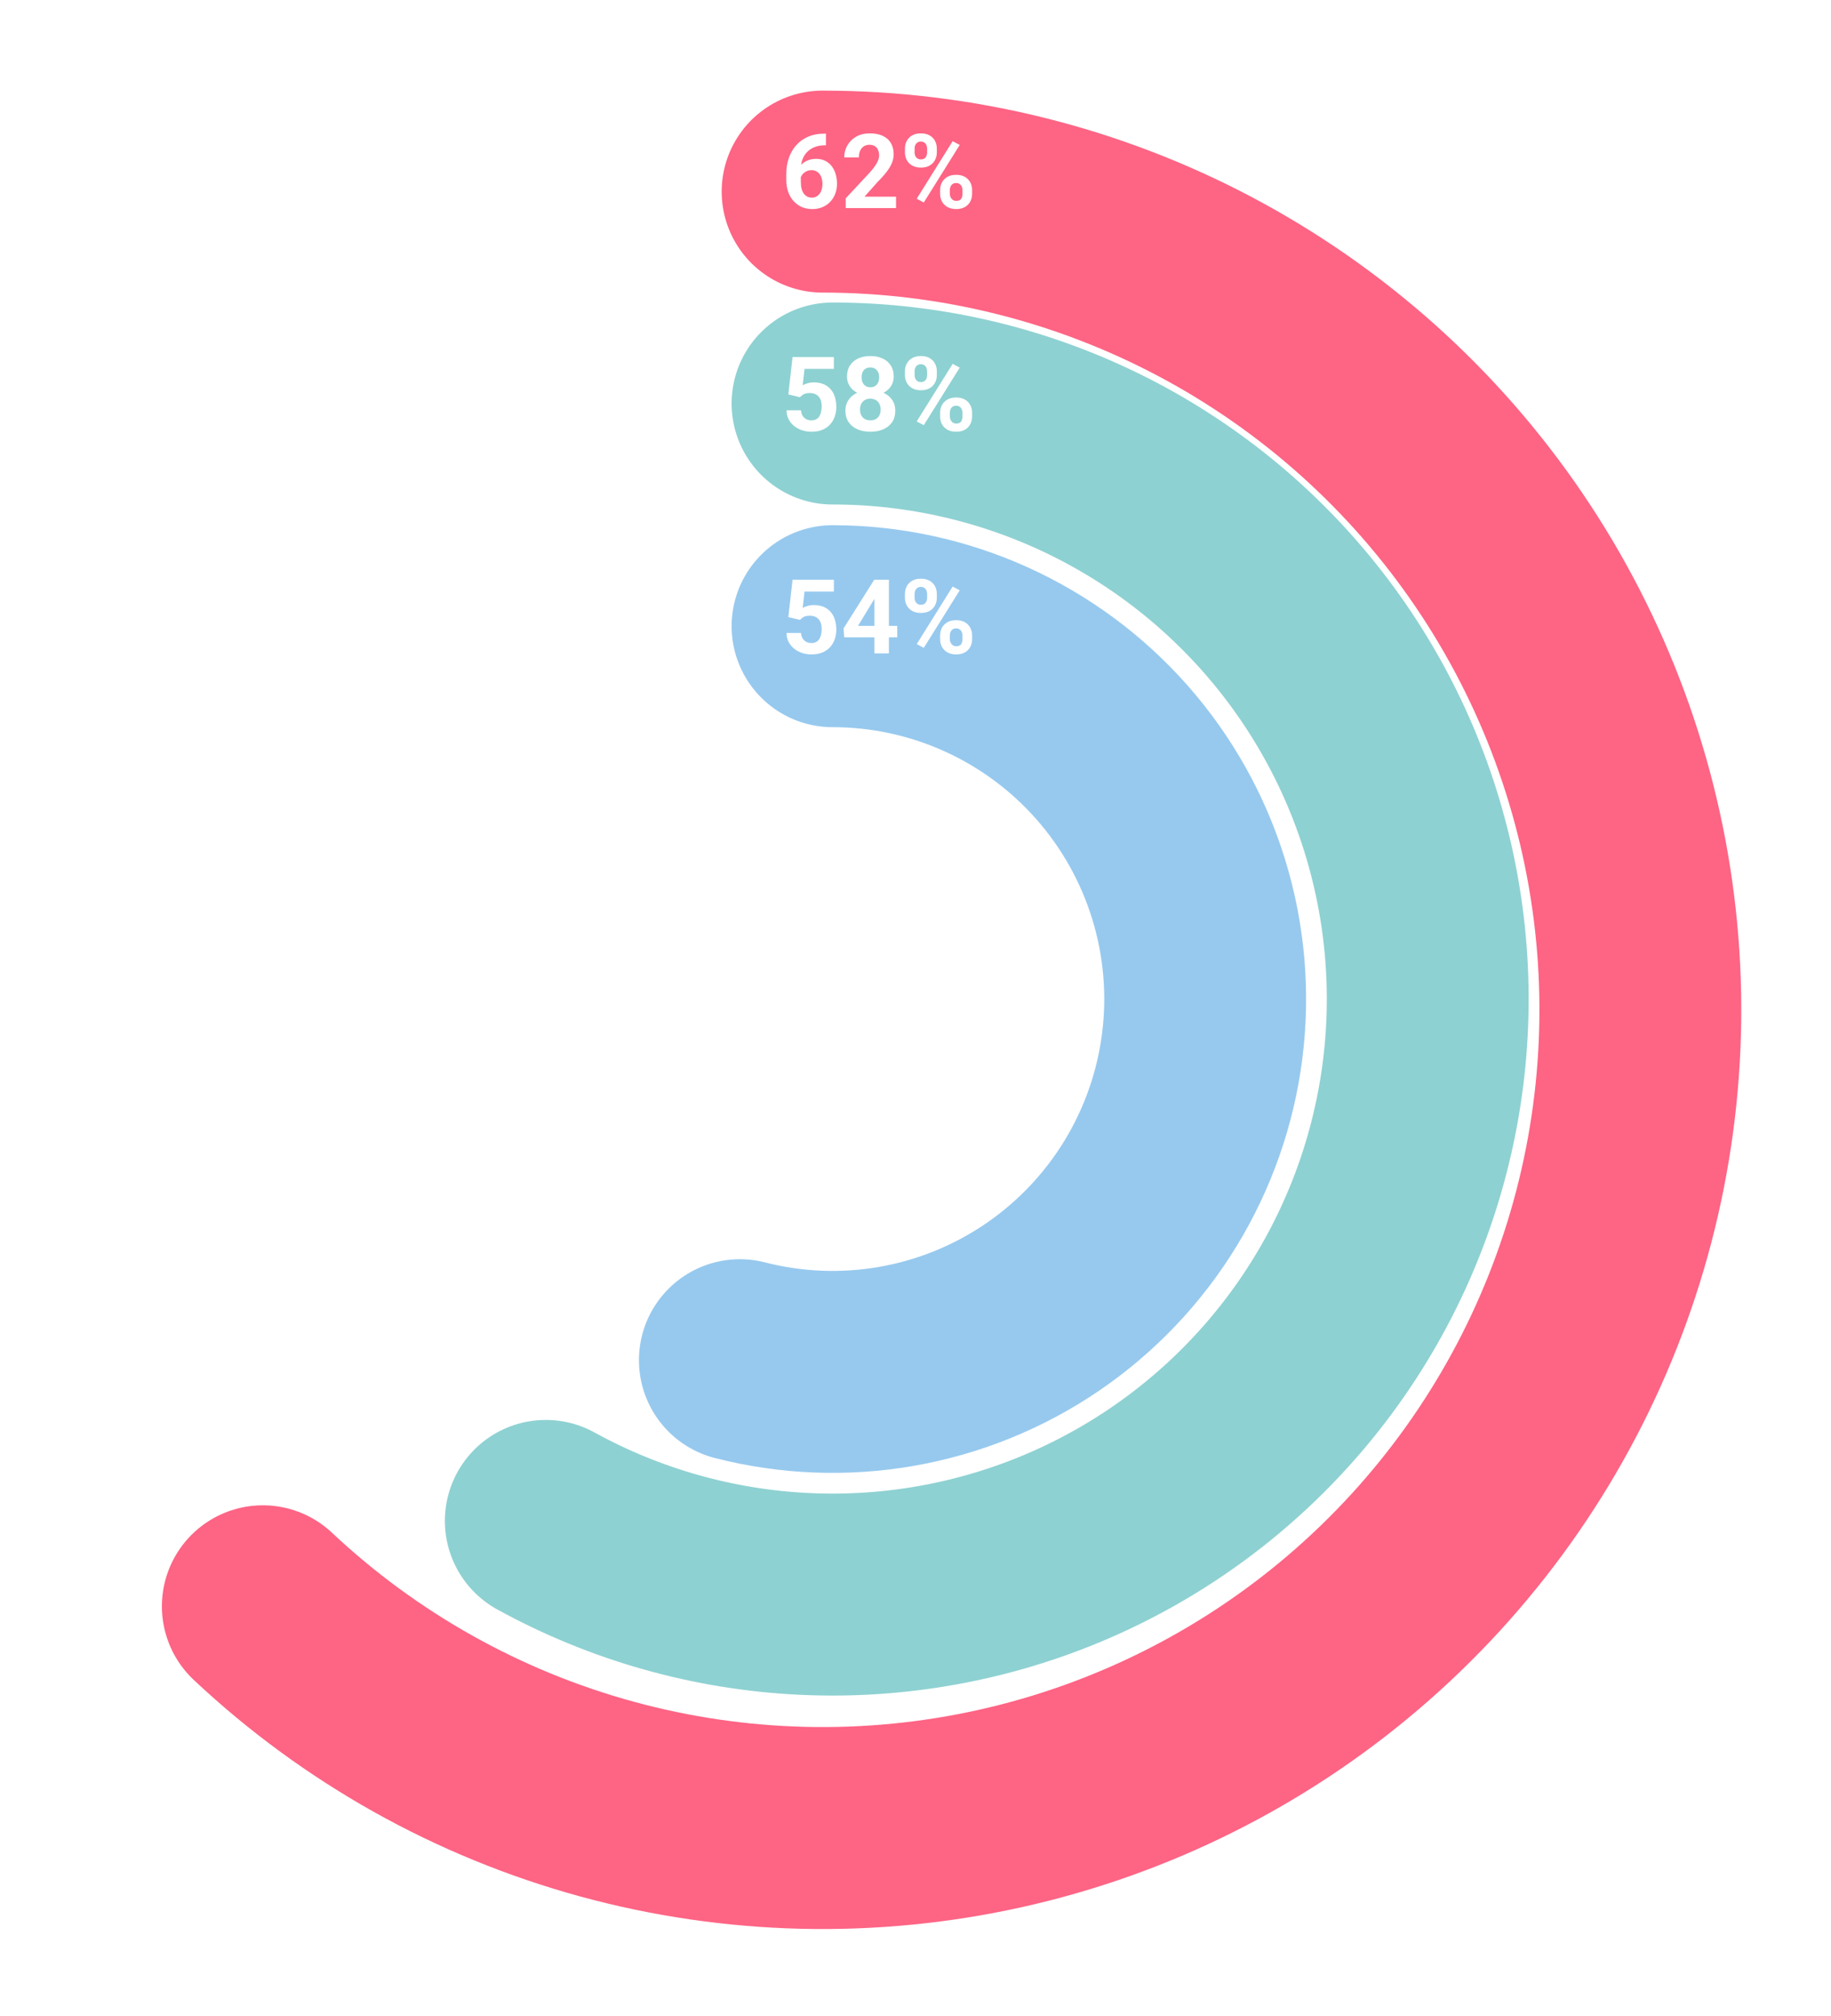 <svg width="369" height="406" viewBox="0 0 369 406" fill="none" xmlns="http://www.w3.org/2000/svg">
<g filter="url(#filter0_d_7605_335)">
<path d="M165.779 34.42C192.662 34.42 219.136 40.996 242.894 53.575C266.652 66.155 286.972 84.355 302.082 106.589C317.192 128.823 326.634 154.415 329.584 181.136C332.534 207.856 328.902 234.892 319.006 259.887C309.11 284.881 293.25 307.076 272.808 324.534C252.367 341.993 227.964 354.186 201.729 360.051C175.494 365.915 148.223 365.272 122.293 358.179C96.364 351.085 72.563 337.756 52.966 319.354" stroke="#FE6484" stroke-width="40.678" stroke-linecap="round"/>
</g>
<g filter="url(#filter1_d_7605_335)">
<path d="M165.78 79.271C184.072 79.271 202.123 83.455 218.55 91.502C234.977 99.55 249.346 111.248 260.558 125.702C271.77 140.156 279.527 156.983 283.236 174.896C286.946 192.809 286.509 211.332 281.96 229.05C277.411 246.768 268.87 263.211 256.99 277.121C245.109 291.031 230.205 302.039 213.417 309.304C196.629 316.569 178.402 319.898 160.129 319.036C141.857 318.174 124.024 313.145 107.994 304.332" stroke="#8ED1D2" stroke-width="40.678" stroke-linecap="round"/>
</g>
<g filter="url(#filter2_d_7605_335)">
<path d="M165.78 124.122C176.436 124.122 186.971 126.39 196.684 130.775C206.396 135.16 215.064 141.563 222.112 149.557C229.159 157.55 234.425 166.952 237.558 177.138C240.692 187.324 241.622 198.06 240.286 208.632C238.95 219.205 235.38 229.373 229.812 238.459C224.244 247.545 216.805 255.343 207.991 261.333C199.177 267.323 189.189 271.368 178.691 273.2C168.193 275.033 157.425 274.61 147.103 271.959" stroke="#97C9EE" stroke-width="40.678" stroke-linecap="round"/>
</g>
<path d="M166.024 26.921H166.452V29.263H166.278C165.504 29.263 164.815 29.379 164.211 29.61C163.606 29.841 163.094 30.17 162.673 30.598C162.258 31.019 161.939 31.528 161.715 32.126C161.498 32.723 161.389 33.392 161.389 34.132V36.597C161.389 37.127 161.44 37.595 161.542 38.003C161.651 38.404 161.803 38.74 162 39.011C162.204 39.276 162.442 39.476 162.713 39.612C162.985 39.741 163.291 39.806 163.63 39.806C163.949 39.806 164.238 39.738 164.496 39.602C164.761 39.466 164.985 39.276 165.168 39.032C165.358 38.78 165.501 38.488 165.596 38.156C165.698 37.816 165.749 37.446 165.749 37.045C165.749 36.645 165.698 36.275 165.596 35.935C165.501 35.596 165.358 35.304 165.168 35.059C164.978 34.808 164.747 34.614 164.476 34.478C164.204 34.343 163.898 34.275 163.559 34.275C163.097 34.275 162.69 34.383 162.336 34.601C161.99 34.811 161.719 35.083 161.522 35.416C161.325 35.748 161.219 36.098 161.206 36.465L160.32 35.894C160.34 35.371 160.449 34.876 160.646 34.407C160.849 33.939 161.128 33.525 161.481 33.165C161.841 32.798 162.272 32.513 162.774 32.309C163.277 32.098 163.844 31.993 164.476 31.993C165.168 31.993 165.776 32.126 166.299 32.39C166.828 32.655 167.27 33.019 167.623 33.48C167.976 33.942 168.241 34.475 168.417 35.08C168.594 35.684 168.682 36.329 168.682 37.015C168.682 37.735 168.563 38.404 168.326 39.021C168.095 39.639 167.759 40.179 167.317 40.641C166.883 41.103 166.36 41.463 165.749 41.721C165.138 41.979 164.452 42.108 163.691 42.108C162.904 42.108 162.187 41.965 161.542 41.68C160.904 41.388 160.354 40.98 159.892 40.458C159.43 39.935 159.074 39.313 158.822 38.594C158.578 37.874 158.456 37.086 158.456 36.23V35.09C158.456 33.895 158.629 32.801 158.975 31.81C159.328 30.812 159.834 29.949 160.493 29.223C161.152 28.489 161.946 27.922 162.876 27.522C163.807 27.121 164.856 26.921 166.024 26.921ZM180.579 39.612V41.904H170.434V39.948L175.232 34.804C175.714 34.268 176.094 33.796 176.373 33.389C176.651 32.974 176.851 32.604 176.974 32.278C177.103 31.946 177.167 31.63 177.167 31.331C177.167 30.883 177.092 30.499 176.943 30.18C176.794 29.854 176.573 29.603 176.281 29.426C175.996 29.25 175.643 29.162 175.222 29.162C174.773 29.162 174.386 29.27 174.06 29.487C173.741 29.705 173.497 30.007 173.327 30.394C173.164 30.781 173.083 31.219 173.083 31.708H170.139C170.139 30.825 170.349 30.017 170.77 29.284C171.191 28.544 171.786 27.956 172.553 27.522C173.32 27.08 174.23 26.86 175.283 26.86C176.322 26.86 177.198 27.029 177.911 27.369C178.631 27.701 179.174 28.184 179.54 28.815C179.914 29.44 180.101 30.187 180.101 31.056C180.101 31.545 180.023 32.024 179.866 32.492C179.71 32.954 179.486 33.416 179.194 33.878C178.909 34.333 178.563 34.794 178.155 35.263C177.748 35.731 177.296 36.217 176.8 36.719L174.223 39.612H180.579ZM182.372 30.71V29.925C182.372 29.362 182.494 28.849 182.739 28.387C182.983 27.926 183.343 27.555 183.819 27.277C184.294 26.999 184.878 26.86 185.571 26.86C186.284 26.86 186.878 26.999 187.353 27.277C187.835 27.555 188.195 27.926 188.433 28.387C188.677 28.849 188.799 29.362 188.799 29.925V30.71C188.799 31.26 188.677 31.766 188.433 32.227C188.195 32.689 187.839 33.059 187.363 33.338C186.888 33.616 186.297 33.755 185.591 33.755C184.891 33.755 184.301 33.616 183.819 33.338C183.343 33.059 182.983 32.689 182.739 32.227C182.494 31.766 182.372 31.26 182.372 30.71ZM184.318 29.925V30.71C184.318 30.947 184.362 31.175 184.45 31.392C184.545 31.603 184.688 31.776 184.878 31.912C185.075 32.041 185.312 32.105 185.591 32.105C185.883 32.105 186.121 32.041 186.304 31.912C186.487 31.776 186.623 31.603 186.711 31.392C186.8 31.175 186.844 30.947 186.844 30.71V29.925C186.844 29.674 186.796 29.443 186.701 29.233C186.613 29.015 186.474 28.842 186.284 28.713C186.1 28.578 185.863 28.51 185.571 28.51C185.299 28.51 185.068 28.578 184.878 28.713C184.688 28.842 184.545 29.015 184.45 29.233C184.362 29.443 184.318 29.674 184.318 29.925ZM189.462 39.052V38.268C189.462 37.711 189.584 37.202 189.828 36.74C190.079 36.278 190.443 35.908 190.918 35.63C191.4 35.351 191.991 35.212 192.69 35.212C193.397 35.212 193.987 35.351 194.463 35.63C194.938 35.908 195.298 36.278 195.543 36.74C195.787 37.202 195.909 37.711 195.909 38.268V39.052C195.909 39.609 195.787 40.118 195.543 40.58C195.305 41.042 194.948 41.412 194.473 41.69C193.998 41.969 193.41 42.108 192.711 42.108C192.005 42.108 191.41 41.969 190.928 41.69C190.446 41.412 190.079 41.042 189.828 40.58C189.584 40.118 189.462 39.609 189.462 39.052ZM191.417 38.268V39.052C191.417 39.297 191.472 39.527 191.58 39.745C191.689 39.962 191.838 40.135 192.028 40.264C192.225 40.393 192.453 40.458 192.711 40.458C193.037 40.458 193.291 40.393 193.475 40.264C193.658 40.135 193.784 39.962 193.852 39.745C193.926 39.527 193.964 39.297 193.964 39.052V38.268C193.964 38.023 193.916 37.796 193.821 37.585C193.726 37.368 193.583 37.195 193.393 37.066C193.21 36.93 192.976 36.862 192.69 36.862C192.405 36.862 192.168 36.93 191.977 37.066C191.794 37.195 191.655 37.368 191.56 37.585C191.465 37.796 191.417 38.023 191.417 38.268ZM193.414 29.192L186.171 40.784L184.745 40.03L191.988 28.438L193.414 29.192Z" fill="white"/>
<path d="M161.216 80.001L158.873 79.441L159.719 71.924H168.051V74.297H162.133L161.766 77.587C161.963 77.472 162.262 77.35 162.662 77.221C163.063 77.085 163.511 77.017 164.007 77.017C164.727 77.017 165.365 77.129 165.922 77.353C166.479 77.577 166.951 77.903 167.338 78.331C167.732 78.759 168.03 79.282 168.234 79.9C168.438 80.517 168.54 81.217 168.54 81.998C168.54 82.656 168.438 83.285 168.234 83.882C168.03 84.473 167.721 85.003 167.307 85.471C166.893 85.933 166.374 86.296 165.749 86.561C165.124 86.826 164.384 86.958 163.528 86.958C162.89 86.958 162.272 86.863 161.674 86.673C161.084 86.483 160.551 86.201 160.075 85.828C159.607 85.454 159.23 85.003 158.945 84.473C158.666 83.936 158.52 83.325 158.507 82.639H161.42C161.461 83.061 161.569 83.424 161.746 83.729C161.929 84.028 162.17 84.259 162.469 84.422C162.768 84.585 163.117 84.666 163.518 84.666C163.892 84.666 164.211 84.595 164.476 84.453C164.74 84.31 164.954 84.113 165.117 83.862C165.28 83.604 165.399 83.305 165.474 82.966C165.555 82.619 165.596 82.246 165.596 81.845C165.596 81.444 165.548 81.081 165.453 80.755C165.358 80.429 165.212 80.147 165.015 79.91C164.818 79.672 164.567 79.489 164.262 79.36C163.963 79.231 163.613 79.166 163.212 79.166C162.669 79.166 162.248 79.251 161.949 79.421C161.657 79.591 161.413 79.784 161.216 80.001ZM180.427 82.691C180.427 83.621 180.209 84.405 179.775 85.043C179.34 85.675 178.743 86.154 177.982 86.48C177.228 86.799 176.373 86.958 175.415 86.958C174.458 86.958 173.599 86.799 172.838 86.48C172.078 86.154 171.477 85.675 171.035 85.043C170.594 84.405 170.373 83.621 170.373 82.691C170.373 82.066 170.499 81.502 170.75 81C171.001 80.49 171.351 80.056 171.799 79.696C172.254 79.329 172.787 79.051 173.398 78.861C174.01 78.664 174.675 78.565 175.395 78.565C176.359 78.565 177.221 78.735 177.982 79.075C178.743 79.414 179.34 79.893 179.775 80.511C180.209 81.129 180.427 81.855 180.427 82.691ZM177.473 82.497C177.473 82.042 177.384 81.651 177.208 81.326C177.038 80.993 176.797 80.738 176.485 80.562C176.172 80.385 175.809 80.297 175.395 80.297C174.981 80.297 174.617 80.385 174.305 80.562C173.993 80.738 173.748 80.993 173.572 81.326C173.402 81.651 173.317 82.042 173.317 82.497C173.317 82.945 173.402 83.332 173.572 83.658C173.748 83.984 173.993 84.235 174.305 84.412C174.624 84.582 174.994 84.666 175.415 84.666C175.836 84.666 176.199 84.582 176.505 84.412C176.817 84.235 177.055 83.984 177.218 83.658C177.388 83.332 177.473 82.945 177.473 82.497ZM180.111 75.856C180.111 76.609 179.911 77.278 179.51 77.862C179.109 78.44 178.552 78.891 177.839 79.217C177.133 79.543 176.325 79.706 175.415 79.706C174.498 79.706 173.684 79.543 172.971 79.217C172.258 78.891 171.701 78.44 171.3 77.862C170.899 77.278 170.699 76.609 170.699 75.856C170.699 74.959 170.899 74.206 171.3 73.594C171.708 72.977 172.264 72.508 172.971 72.189C173.684 71.87 174.492 71.71 175.395 71.71C176.312 71.71 177.123 71.87 177.829 72.189C178.542 72.508 179.099 72.977 179.5 73.594C179.907 74.206 180.111 74.959 180.111 75.856ZM177.177 75.988C177.177 75.588 177.106 75.241 176.963 74.949C176.821 74.65 176.617 74.419 176.352 74.257C176.094 74.094 175.775 74.012 175.395 74.012C175.028 74.012 174.712 74.09 174.448 74.246C174.189 74.403 173.989 74.63 173.847 74.929C173.711 75.221 173.643 75.574 173.643 75.988C173.643 76.389 173.711 76.742 173.847 77.047C173.989 77.346 174.193 77.581 174.458 77.75C174.723 77.92 175.042 78.005 175.415 78.005C175.789 78.005 176.104 77.92 176.362 77.75C176.627 77.581 176.828 77.346 176.963 77.047C177.106 76.742 177.177 76.389 177.177 75.988ZM182.372 75.56V74.776C182.372 74.212 182.494 73.7 182.739 73.238C182.983 72.776 183.343 72.406 183.819 72.128C184.294 71.849 184.878 71.71 185.571 71.71C186.284 71.71 186.878 71.849 187.353 72.128C187.835 72.406 188.195 72.776 188.433 73.238C188.677 73.7 188.799 74.212 188.799 74.776V75.56C188.799 76.11 188.677 76.616 188.433 77.078C188.195 77.54 187.839 77.91 187.363 78.188C186.888 78.467 186.297 78.606 185.591 78.606C184.891 78.606 184.301 78.467 183.819 78.188C183.343 77.91 182.983 77.54 182.739 77.078C182.494 76.616 182.372 76.11 182.372 75.56ZM184.318 74.776V75.56C184.318 75.798 184.362 76.025 184.45 76.243C184.545 76.453 184.688 76.626 184.878 76.762C185.075 76.891 185.312 76.956 185.591 76.956C185.883 76.956 186.121 76.891 186.304 76.762C186.487 76.626 186.623 76.453 186.711 76.243C186.8 76.025 186.844 75.798 186.844 75.56V74.776C186.844 74.525 186.796 74.294 186.701 74.083C186.613 73.866 186.474 73.693 186.284 73.564C186.1 73.428 185.863 73.36 185.571 73.36C185.299 73.36 185.068 73.428 184.878 73.564C184.688 73.693 184.545 73.866 184.45 74.083C184.362 74.294 184.318 74.525 184.318 74.776ZM189.462 83.903V83.118C189.462 82.561 189.584 82.052 189.828 81.59C190.079 81.129 190.443 80.758 190.918 80.48C191.4 80.202 191.991 80.062 192.69 80.062C193.397 80.062 193.987 80.202 194.463 80.48C194.938 80.758 195.298 81.129 195.543 81.59C195.787 82.052 195.909 82.561 195.909 83.118V83.903C195.909 84.459 195.787 84.969 195.543 85.43C195.305 85.892 194.948 86.262 194.473 86.541C193.998 86.819 193.41 86.958 192.711 86.958C192.005 86.958 191.41 86.819 190.928 86.541C190.446 86.262 190.079 85.892 189.828 85.43C189.584 84.969 189.462 84.459 189.462 83.903ZM191.417 83.118V83.903C191.417 84.147 191.472 84.378 191.58 84.595C191.689 84.812 191.838 84.986 192.028 85.115C192.225 85.244 192.453 85.308 192.711 85.308C193.037 85.308 193.291 85.244 193.475 85.115C193.658 84.986 193.784 84.812 193.852 84.595C193.926 84.378 193.964 84.147 193.964 83.903V83.118C193.964 82.874 193.916 82.646 193.821 82.436C193.726 82.219 193.583 82.045 193.393 81.916C193.21 81.781 192.976 81.713 192.69 81.713C192.405 81.713 192.168 81.781 191.977 81.916C191.794 82.045 191.655 82.219 191.56 82.436C191.465 82.646 191.417 82.874 191.417 83.118ZM193.414 74.043L186.171 85.634L184.745 84.88L191.988 73.289L193.414 74.043Z" fill="white"/>
<path d="M161.216 124.852L158.873 124.292L159.719 116.774H168.051V119.148H162.133L161.766 122.438C161.963 122.322 162.262 122.2 162.662 122.071C163.063 121.935 163.511 121.867 164.007 121.867C164.727 121.867 165.365 121.979 165.922 122.203C166.479 122.427 166.951 122.753 167.338 123.181C167.732 123.609 168.03 124.132 168.234 124.75C168.438 125.368 168.54 126.067 168.54 126.848C168.54 127.507 168.438 128.135 168.234 128.733C168.03 129.323 167.721 129.853 167.307 130.322C166.893 130.783 166.374 131.147 165.749 131.411C165.124 131.676 164.384 131.809 163.528 131.809C162.89 131.809 162.272 131.714 161.674 131.523C161.084 131.333 160.551 131.052 160.075 130.678C159.607 130.305 159.23 129.853 158.945 129.323C158.666 128.787 158.52 128.176 158.507 127.49H161.42C161.461 127.911 161.569 128.274 161.746 128.58C161.929 128.879 162.17 129.109 162.469 129.272C162.768 129.435 163.117 129.517 163.518 129.517C163.892 129.517 164.211 129.446 164.476 129.303C164.74 129.16 164.954 128.963 165.117 128.712C165.28 128.454 165.399 128.155 165.474 127.816C165.555 127.47 165.596 127.096 165.596 126.695C165.596 126.295 165.548 125.931 165.453 125.605C165.358 125.28 165.212 124.998 165.015 124.76C164.818 124.522 164.567 124.339 164.262 124.21C163.963 124.081 163.613 124.016 163.212 124.016C162.669 124.016 162.248 124.101 161.949 124.271C161.657 124.441 161.413 124.634 161.216 124.852ZM180.824 126.064V128.366H170.139L169.996 126.583L176.179 116.774H178.512L175.986 121.001L172.909 126.064H180.824ZM179.143 116.774V131.605H176.21V116.774H179.143ZM182.372 120.411V119.626C182.372 119.063 182.494 118.55 182.739 118.088C182.983 117.627 183.343 117.256 183.819 116.978C184.294 116.7 184.878 116.56 185.571 116.56C186.284 116.56 186.878 116.7 187.353 116.978C187.835 117.256 188.195 117.627 188.433 118.088C188.677 118.55 188.799 119.063 188.799 119.626V120.411C188.799 120.961 188.677 121.467 188.433 121.928C188.195 122.39 187.839 122.76 187.363 123.039C186.888 123.317 186.297 123.456 185.591 123.456C184.891 123.456 184.301 123.317 183.819 123.039C183.343 122.76 182.983 122.39 182.739 121.928C182.494 121.467 182.372 120.961 182.372 120.411ZM184.318 119.626V120.411C184.318 120.648 184.362 120.876 184.45 121.093C184.545 121.304 184.688 121.477 184.878 121.613C185.075 121.742 185.312 121.806 185.591 121.806C185.883 121.806 186.121 121.742 186.304 121.613C186.487 121.477 186.623 121.304 186.711 121.093C186.8 120.876 186.844 120.648 186.844 120.411V119.626C186.844 119.375 186.796 119.144 186.701 118.934C186.613 118.716 186.474 118.543 186.284 118.414C186.1 118.278 185.863 118.211 185.571 118.211C185.299 118.211 185.068 118.278 184.878 118.414C184.688 118.543 184.545 118.716 184.45 118.934C184.362 119.144 184.318 119.375 184.318 119.626ZM189.462 128.753V127.969C189.462 127.412 189.584 126.902 189.828 126.441C190.079 125.979 190.443 125.609 190.918 125.33C191.4 125.052 191.991 124.913 192.69 124.913C193.397 124.913 193.987 125.052 194.463 125.33C194.938 125.609 195.298 125.979 195.543 126.441C195.787 126.902 195.909 127.412 195.909 127.969V128.753C195.909 129.31 195.787 129.819 195.543 130.281C195.305 130.743 194.948 131.113 194.473 131.391C193.998 131.669 193.41 131.809 192.711 131.809C192.005 131.809 191.41 131.669 190.928 131.391C190.446 131.113 190.079 130.743 189.828 130.281C189.584 129.819 189.462 129.31 189.462 128.753ZM191.417 127.969V128.753C191.417 128.997 191.472 129.228 191.58 129.446C191.689 129.663 191.838 129.836 192.028 129.965C192.225 130.094 192.453 130.159 192.711 130.159C193.037 130.159 193.291 130.094 193.475 129.965C193.658 129.836 193.784 129.663 193.852 129.446C193.926 129.228 193.964 128.997 193.964 128.753V127.969C193.964 127.724 193.916 127.497 193.821 127.286C193.726 127.069 193.583 126.896 193.393 126.767C193.21 126.631 192.976 126.563 192.69 126.563C192.405 126.563 192.168 126.631 191.977 126.767C191.794 126.896 191.655 127.069 191.56 127.286C191.465 127.497 191.417 127.724 191.417 127.969ZM193.414 118.893L186.171 130.485L184.745 129.731L191.988 118.139L193.414 118.893Z" fill="white"/>
<defs>
<filter id="filter0_d_7605_335" x="15.227" y="0.853" width="353.091" height="405.078" filterUnits="userSpaceOnUse" color-interpolation-filters="sRGB">
<feFlood flood-opacity="0" result="BackgroundImageFix"/>
<feColorMatrix in="SourceAlpha" type="matrix" values="0 0 0 0 0 0 0 0 0 0 0 0 0 0 0 0 0 0 127 0" result="hardAlpha"/>
<feOffset dy="4.172"/>
<feGaussianBlur stdDeviation="8.7"/>
<feComposite in2="hardAlpha" operator="out"/>
<feColorMatrix type="matrix" values="0 0 0 0 0.906 0 0 0 0 0.565 0 0 0 0 0.635 0 0 0 0.4 0"/>
<feBlend mode="normal" in2="BackgroundImageFix" result="effect1_dropShadow_7605_335"/>
<feBlend mode="normal" in="SourceGraphic" in2="effect1_dropShadow_7605_335" result="shape"/>
</filter>
<filter id="filter1_d_7605_335" x="77.651" y="48.932" width="242.417" height="304.577" filterUnits="userSpaceOnUse" color-interpolation-filters="sRGB">
<feFlood flood-opacity="0" result="BackgroundImageFix"/>
<feColorMatrix in="SourceAlpha" type="matrix" values="0 0 0 0 0 0 0 0 0 0 0 0 0 0 0 0 0 0 127 0" result="hardAlpha"/>
<feOffset dx="2" dy="2"/>
<feGaussianBlur stdDeviation="6"/>
<feComposite in2="hardAlpha" operator="out"/>
<feColorMatrix type="matrix" values="0 0 0 0 0.776 0 0 0 0 0.875 0 0 0 0 0.879 0 0 0 1 0"/>
<feBlend mode="normal" in2="BackgroundImageFix" result="effect1_dropShadow_7605_335"/>
<feBlend mode="normal" in="SourceGraphic" in2="effect1_dropShadow_7605_335" result="shape"/>
</filter>
<filter id="filter2_d_7605_335" x="116.759" y="93.782" width="158.458" height="214.875" filterUnits="userSpaceOnUse" color-interpolation-filters="sRGB">
<feFlood flood-opacity="0" result="BackgroundImageFix"/>
<feColorMatrix in="SourceAlpha" type="matrix" values="0 0 0 0 0 0 0 0 0 0 0 0 0 0 0 0 0 0 127 0" result="hardAlpha"/>
<feOffset dx="2" dy="2"/>
<feGaussianBlur stdDeviation="6"/>
<feComposite in2="hardAlpha" operator="out"/>
<feColorMatrix type="matrix" values="0 0 0 0 0.682 0 0 0 0 0.78 0 0 0 0 0.843 0 0 0 0.8 0"/>
<feBlend mode="normal" in2="BackgroundImageFix" result="effect1_dropShadow_7605_335"/>
<feBlend mode="normal" in="SourceGraphic" in2="effect1_dropShadow_7605_335" result="shape"/>
</filter>
</defs>
</svg>
